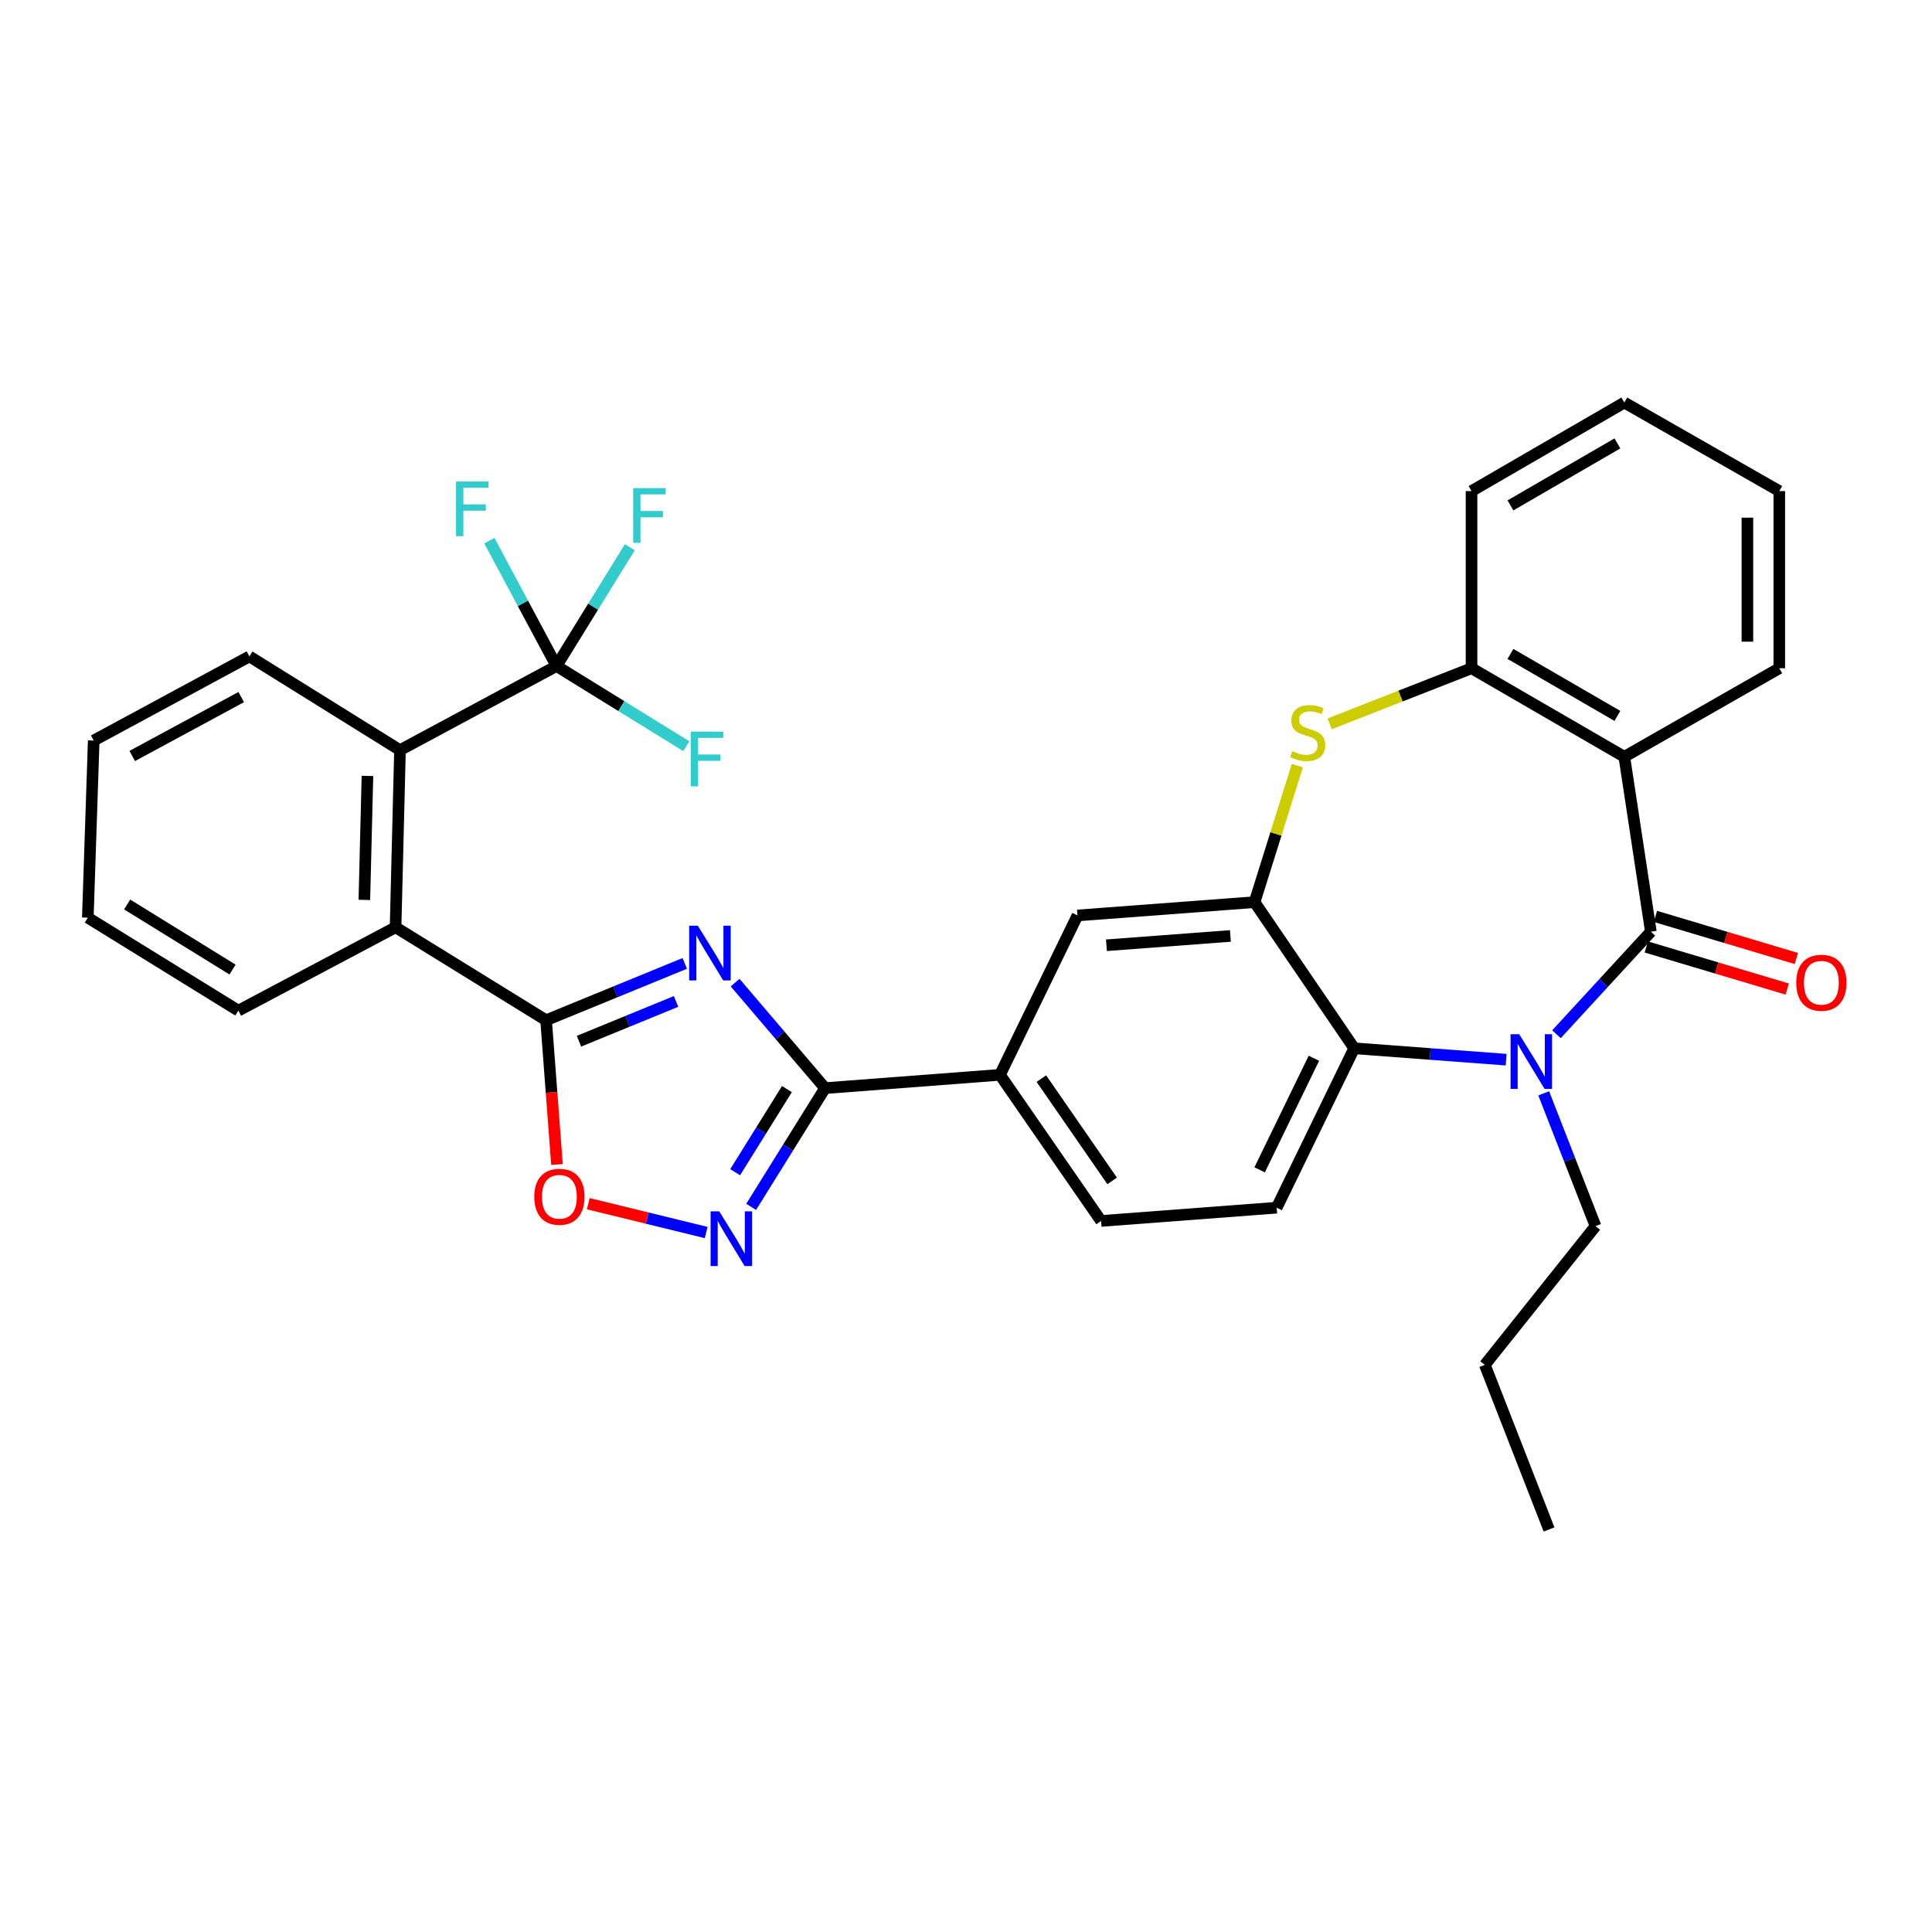 <?xml version='1.0' encoding='iso-8859-1'?>
<svg version='1.1' baseProfile='full'
              xmlns='http://www.w3.org/2000/svg'
                      xmlns:rdkit='http://www.rdkit.org/xml'
                      xmlns:xlink='http://www.w3.org/1999/xlink'
                  xml:space='preserve'
width='1000px' height='1000px' viewBox='0 0 1000 1000'>
<!-- END OF HEADER -->
<rect style='opacity:1.0;fill:#FFFFFF;stroke:none' width='1000' height='1000' x='0' y='0'> </rect>
<path class='bond-2' d='M 354.431,498.655 L 318.544,513.363' style='fill:none;fill-rule:evenodd;stroke:#0000FF;stroke-width:6px;stroke-linecap:butt;stroke-linejoin:miter;stroke-opacity:1' />
<path class='bond-2' d='M 318.544,513.363 L 282.657,528.07' style='fill:none;fill-rule:evenodd;stroke:#000000;stroke-width:6px;stroke-linecap:butt;stroke-linejoin:miter;stroke-opacity:1' />
<path class='bond-2' d='M 349.924,518.341 L 324.803,528.636' style='fill:none;fill-rule:evenodd;stroke:#0000FF;stroke-width:6px;stroke-linecap:butt;stroke-linejoin:miter;stroke-opacity:1' />
<path class='bond-2' d='M 324.803,528.636 L 299.683,538.931' style='fill:none;fill-rule:evenodd;stroke:#000000;stroke-width:6px;stroke-linecap:butt;stroke-linejoin:miter;stroke-opacity:1' />
<path class='bond-3' d='M 380.499,508.606 L 403.779,535.912' style='fill:none;fill-rule:evenodd;stroke:#0000FF;stroke-width:6px;stroke-linecap:butt;stroke-linejoin:miter;stroke-opacity:1' />
<path class='bond-3' d='M 403.779,535.912 L 427.059,563.219' style='fill:none;fill-rule:evenodd;stroke:#000000;stroke-width:6px;stroke-linecap:butt;stroke-linejoin:miter;stroke-opacity:1' />
<path class='bond-0' d='M 854.485,482.238 L 830.058,508.776' style='fill:none;fill-rule:evenodd;stroke:#000000;stroke-width:6px;stroke-linecap:butt;stroke-linejoin:miter;stroke-opacity:1' />
<path class='bond-0' d='M 830.058,508.776 L 805.63,535.314' style='fill:none;fill-rule:evenodd;stroke:#0000FF;stroke-width:6px;stroke-linecap:butt;stroke-linejoin:miter;stroke-opacity:1' />
<path class='bond-17' d='M 852.124,490.145 L 888.594,501.038' style='fill:none;fill-rule:evenodd;stroke:#000000;stroke-width:6px;stroke-linecap:butt;stroke-linejoin:miter;stroke-opacity:1' />
<path class='bond-17' d='M 888.594,501.038 L 925.065,511.93' style='fill:none;fill-rule:evenodd;stroke:#FF0000;stroke-width:6px;stroke-linecap:butt;stroke-linejoin:miter;stroke-opacity:1' />
<path class='bond-17' d='M 856.847,474.33 L 893.318,485.222' style='fill:none;fill-rule:evenodd;stroke:#000000;stroke-width:6px;stroke-linecap:butt;stroke-linejoin:miter;stroke-opacity:1' />
<path class='bond-17' d='M 893.318,485.222 L 929.789,496.114' style='fill:none;fill-rule:evenodd;stroke:#FF0000;stroke-width:6px;stroke-linecap:butt;stroke-linejoin:miter;stroke-opacity:1' />
<path class='bond-36' d='M 854.485,482.238 L 840.749,391.71' style='fill:none;fill-rule:evenodd;stroke:#000000;stroke-width:6px;stroke-linecap:butt;stroke-linejoin:miter;stroke-opacity:1' />
<path class='bond-1' d='M 779.567,548.487 L 740.25,545.541' style='fill:none;fill-rule:evenodd;stroke:#0000FF;stroke-width:6px;stroke-linecap:butt;stroke-linejoin:miter;stroke-opacity:1' />
<path class='bond-1' d='M 740.25,545.541 L 700.932,542.595' style='fill:none;fill-rule:evenodd;stroke:#000000;stroke-width:6px;stroke-linecap:butt;stroke-linejoin:miter;stroke-opacity:1' />
<path class='bond-22' d='M 799.024,565.909 L 812.436,600.277' style='fill:none;fill-rule:evenodd;stroke:#0000FF;stroke-width:6px;stroke-linecap:butt;stroke-linejoin:miter;stroke-opacity:1' />
<path class='bond-22' d='M 812.436,600.277 L 825.847,634.644' style='fill:none;fill-rule:evenodd;stroke:#000000;stroke-width:6px;stroke-linecap:butt;stroke-linejoin:miter;stroke-opacity:1' />
<path class='bond-10' d='M 282.657,528.07 L 285.474,565.414' style='fill:none;fill-rule:evenodd;stroke:#000000;stroke-width:6px;stroke-linecap:butt;stroke-linejoin:miter;stroke-opacity:1' />
<path class='bond-10' d='M 285.474,565.414 L 288.291,602.758' style='fill:none;fill-rule:evenodd;stroke:#FF0000;stroke-width:6px;stroke-linecap:butt;stroke-linejoin:miter;stroke-opacity:1' />
<path class='bond-12' d='M 282.657,528.07 L 204.748,479.954' style='fill:none;fill-rule:evenodd;stroke:#000000;stroke-width:6px;stroke-linecap:butt;stroke-linejoin:miter;stroke-opacity:1' />
<path class='bond-5' d='M 427.059,563.219 L 407.922,593.95' style='fill:none;fill-rule:evenodd;stroke:#000000;stroke-width:6px;stroke-linecap:butt;stroke-linejoin:miter;stroke-opacity:1' />
<path class='bond-5' d='M 407.922,593.95 L 388.786,624.682' style='fill:none;fill-rule:evenodd;stroke:#0000FF;stroke-width:6px;stroke-linecap:butt;stroke-linejoin:miter;stroke-opacity:1' />
<path class='bond-5' d='M 407.306,563.713 L 393.91,585.225' style='fill:none;fill-rule:evenodd;stroke:#000000;stroke-width:6px;stroke-linecap:butt;stroke-linejoin:miter;stroke-opacity:1' />
<path class='bond-5' d='M 393.91,585.225 L 380.515,606.738' style='fill:none;fill-rule:evenodd;stroke:#0000FF;stroke-width:6px;stroke-linecap:butt;stroke-linejoin:miter;stroke-opacity:1' />
<path class='bond-14' d='M 427.059,563.219 L 517.586,556.332' style='fill:none;fill-rule:evenodd;stroke:#000000;stroke-width:6px;stroke-linecap:butt;stroke-linejoin:miter;stroke-opacity:1' />
<path class='bond-4' d='M 840.749,391.71 L 761.666,345.878' style='fill:none;fill-rule:evenodd;stroke:#000000;stroke-width:6px;stroke-linecap:butt;stroke-linejoin:miter;stroke-opacity:1' />
<path class='bond-4' d='M 837.163,370.554 L 781.805,338.472' style='fill:none;fill-rule:evenodd;stroke:#000000;stroke-width:6px;stroke-linecap:butt;stroke-linejoin:miter;stroke-opacity:1' />
<path class='bond-23' d='M 840.749,391.71 L 920.959,345.878' style='fill:none;fill-rule:evenodd;stroke:#000000;stroke-width:6px;stroke-linecap:butt;stroke-linejoin:miter;stroke-opacity:1' />
<path class='bond-33' d='M 365.509,637.949 L 335.004,630.487' style='fill:none;fill-rule:evenodd;stroke:#0000FF;stroke-width:6px;stroke-linecap:butt;stroke-linejoin:miter;stroke-opacity:1' />
<path class='bond-33' d='M 335.004,630.487 L 304.499,623.025' style='fill:none;fill-rule:evenodd;stroke:#FF0000;stroke-width:6px;stroke-linecap:butt;stroke-linejoin:miter;stroke-opacity:1' />
<path class='bond-6' d='M 649.36,466.951 L 557.705,473.838' style='fill:none;fill-rule:evenodd;stroke:#000000;stroke-width:6px;stroke-linecap:butt;stroke-linejoin:miter;stroke-opacity:1' />
<path class='bond-6' d='M 636.848,484.444 L 572.69,489.264' style='fill:none;fill-rule:evenodd;stroke:#000000;stroke-width:6px;stroke-linecap:butt;stroke-linejoin:miter;stroke-opacity:1' />
<path class='bond-7' d='M 649.36,466.951 L 660.425,431.617' style='fill:none;fill-rule:evenodd;stroke:#000000;stroke-width:6px;stroke-linecap:butt;stroke-linejoin:miter;stroke-opacity:1' />
<path class='bond-7' d='M 660.425,431.617 L 671.49,396.283' style='fill:none;fill-rule:evenodd;stroke:#CCCC00;stroke-width:6px;stroke-linecap:butt;stroke-linejoin:miter;stroke-opacity:1' />
<path class='bond-34' d='M 649.36,466.951 L 700.932,542.595' style='fill:none;fill-rule:evenodd;stroke:#000000;stroke-width:6px;stroke-linecap:butt;stroke-linejoin:miter;stroke-opacity:1' />
<path class='bond-11' d='M 688.227,374.652 L 724.946,360.265' style='fill:none;fill-rule:evenodd;stroke:#CCCC00;stroke-width:6px;stroke-linecap:butt;stroke-linejoin:miter;stroke-opacity:1' />
<path class='bond-11' d='M 724.946,360.265 L 761.666,345.878' style='fill:none;fill-rule:evenodd;stroke:#000000;stroke-width:6px;stroke-linecap:butt;stroke-linejoin:miter;stroke-opacity:1' />
<path class='bond-8' d='M 700.932,542.595 L 660.813,625.098' style='fill:none;fill-rule:evenodd;stroke:#000000;stroke-width:6px;stroke-linecap:butt;stroke-linejoin:miter;stroke-opacity:1' />
<path class='bond-8' d='M 680.07,547.752 L 651.987,605.505' style='fill:none;fill-rule:evenodd;stroke:#000000;stroke-width:6px;stroke-linecap:butt;stroke-linejoin:miter;stroke-opacity:1' />
<path class='bond-9' d='M 288.031,344.732 L 207.031,388.272' style='fill:none;fill-rule:evenodd;stroke:#000000;stroke-width:6px;stroke-linecap:butt;stroke-linejoin:miter;stroke-opacity:1' />
<path class='bond-19' d='M 288.031,344.732 L 307.01,313.993' style='fill:none;fill-rule:evenodd;stroke:#000000;stroke-width:6px;stroke-linecap:butt;stroke-linejoin:miter;stroke-opacity:1' />
<path class='bond-19' d='M 307.01,313.993 L 325.99,283.254' style='fill:none;fill-rule:evenodd;stroke:#33CCCC;stroke-width:6px;stroke-linecap:butt;stroke-linejoin:miter;stroke-opacity:1' />
<path class='bond-20' d='M 288.031,344.732 L 270.656,312.287' style='fill:none;fill-rule:evenodd;stroke:#000000;stroke-width:6px;stroke-linecap:butt;stroke-linejoin:miter;stroke-opacity:1' />
<path class='bond-20' d='M 270.656,312.287 L 253.282,279.842' style='fill:none;fill-rule:evenodd;stroke:#33CCCC;stroke-width:6px;stroke-linecap:butt;stroke-linejoin:miter;stroke-opacity:1' />
<path class='bond-21' d='M 288.031,344.732 L 321.631,365.483' style='fill:none;fill-rule:evenodd;stroke:#000000;stroke-width:6px;stroke-linecap:butt;stroke-linejoin:miter;stroke-opacity:1' />
<path class='bond-21' d='M 321.631,365.483 L 355.231,386.234' style='fill:none;fill-rule:evenodd;stroke:#33CCCC;stroke-width:6px;stroke-linecap:butt;stroke-linejoin:miter;stroke-opacity:1' />
<path class='bond-26' d='M 761.666,345.878 L 761.666,254.187' style='fill:none;fill-rule:evenodd;stroke:#000000;stroke-width:6px;stroke-linecap:butt;stroke-linejoin:miter;stroke-opacity:1' />
<path class='bond-13' d='M 204.748,479.954 L 207.031,388.272' style='fill:none;fill-rule:evenodd;stroke:#000000;stroke-width:6px;stroke-linecap:butt;stroke-linejoin:miter;stroke-opacity:1' />
<path class='bond-13' d='M 188.59,465.791 L 190.188,401.613' style='fill:none;fill-rule:evenodd;stroke:#000000;stroke-width:6px;stroke-linecap:butt;stroke-linejoin:miter;stroke-opacity:1' />
<path class='bond-24' d='M 204.748,479.954 L 123.373,523.109' style='fill:none;fill-rule:evenodd;stroke:#000000;stroke-width:6px;stroke-linecap:butt;stroke-linejoin:miter;stroke-opacity:1' />
<path class='bond-25' d='M 207.031,388.272 L 129.095,339.762' style='fill:none;fill-rule:evenodd;stroke:#000000;stroke-width:6px;stroke-linecap:butt;stroke-linejoin:miter;stroke-opacity:1' />
<path class='bond-15' d='M 517.586,556.332 L 557.705,473.838' style='fill:none;fill-rule:evenodd;stroke:#000000;stroke-width:6px;stroke-linecap:butt;stroke-linejoin:miter;stroke-opacity:1' />
<path class='bond-18' d='M 517.586,556.332 L 569.91,631.967' style='fill:none;fill-rule:evenodd;stroke:#000000;stroke-width:6px;stroke-linecap:butt;stroke-linejoin:miter;stroke-opacity:1' />
<path class='bond-18' d='M 539.009,558.286 L 575.636,611.231' style='fill:none;fill-rule:evenodd;stroke:#000000;stroke-width:6px;stroke-linecap:butt;stroke-linejoin:miter;stroke-opacity:1' />
<path class='bond-16' d='M 660.813,625.098 L 569.91,631.967' style='fill:none;fill-rule:evenodd;stroke:#000000;stroke-width:6px;stroke-linecap:butt;stroke-linejoin:miter;stroke-opacity:1' />
<path class='bond-27' d='M 825.847,634.644 L 768.543,706.455' style='fill:none;fill-rule:evenodd;stroke:#000000;stroke-width:6px;stroke-linecap:butt;stroke-linejoin:miter;stroke-opacity:1' />
<path class='bond-37' d='M 920.959,345.878 L 920.959,254.187' style='fill:none;fill-rule:evenodd;stroke:#000000;stroke-width:6px;stroke-linecap:butt;stroke-linejoin:miter;stroke-opacity:1' />
<path class='bond-37' d='M 904.453,332.125 L 904.453,267.94' style='fill:none;fill-rule:evenodd;stroke:#000000;stroke-width:6px;stroke-linecap:butt;stroke-linejoin:miter;stroke-opacity:1' />
<path class='bond-30' d='M 123.373,523.109 L 45.455,474.984' style='fill:none;fill-rule:evenodd;stroke:#000000;stroke-width:6px;stroke-linecap:butt;stroke-linejoin:miter;stroke-opacity:1' />
<path class='bond-30' d='M 120.359,501.846 L 65.816,468.159' style='fill:none;fill-rule:evenodd;stroke:#000000;stroke-width:6px;stroke-linecap:butt;stroke-linejoin:miter;stroke-opacity:1' />
<path class='bond-35' d='M 129.095,339.762 L 48.508,383.301' style='fill:none;fill-rule:evenodd;stroke:#000000;stroke-width:6px;stroke-linecap:butt;stroke-linejoin:miter;stroke-opacity:1' />
<path class='bond-35' d='M 124.853,360.815 L 68.442,391.293' style='fill:none;fill-rule:evenodd;stroke:#000000;stroke-width:6px;stroke-linecap:butt;stroke-linejoin:miter;stroke-opacity:1' />
<path class='bond-31' d='M 761.666,254.187 L 840.749,208.355' style='fill:none;fill-rule:evenodd;stroke:#000000;stroke-width:6px;stroke-linecap:butt;stroke-linejoin:miter;stroke-opacity:1' />
<path class='bond-31' d='M 781.805,261.593 L 837.163,229.511' style='fill:none;fill-rule:evenodd;stroke:#000000;stroke-width:6px;stroke-linecap:butt;stroke-linejoin:miter;stroke-opacity:1' />
<path class='bond-32' d='M 768.543,706.455 L 801.785,791.645' style='fill:none;fill-rule:evenodd;stroke:#000000;stroke-width:6px;stroke-linecap:butt;stroke-linejoin:miter;stroke-opacity:1' />
<path class='bond-28' d='M 920.959,254.187 L 840.749,208.355' style='fill:none;fill-rule:evenodd;stroke:#000000;stroke-width:6px;stroke-linecap:butt;stroke-linejoin:miter;stroke-opacity:1' />
<path class='bond-29' d='M 48.508,383.301 L 45.455,474.984' style='fill:none;fill-rule:evenodd;stroke:#000000;stroke-width:6px;stroke-linecap:butt;stroke-linejoin:miter;stroke-opacity:1' />
<path  class='atom-0' d='M 361.202 479.155
L 370.482 494.155
Q 371.402 495.635, 372.882 498.315
Q 374.362 500.995, 374.442 501.155
L 374.442 479.155
L 378.202 479.155
L 378.202 507.475
L 374.322 507.475
L 364.362 491.075
Q 363.202 489.155, 361.962 486.955
Q 360.762 484.755, 360.402 484.075
L 360.402 507.475
L 356.722 507.475
L 356.722 479.155
L 361.202 479.155
' fill='#0000FF'/>
<path  class='atom-2' d='M 786.346 535.303
L 795.626 550.303
Q 796.546 551.783, 798.026 554.463
Q 799.506 557.143, 799.586 557.303
L 799.586 535.303
L 803.346 535.303
L 803.346 563.623
L 799.466 563.623
L 789.506 547.223
Q 788.346 545.303, 787.106 543.103
Q 785.906 540.903, 785.546 540.223
L 785.546 563.623
L 781.866 563.623
L 781.866 535.303
L 786.346 535.303
' fill='#0000FF'/>
<path  class='atom-6' d='M 372.28 626.977
L 381.56 641.977
Q 382.48 643.457, 383.96 646.137
Q 385.44 648.817, 385.52 648.977
L 385.52 626.977
L 389.28 626.977
L 389.28 655.297
L 385.4 655.297
L 375.44 638.897
Q 374.28 636.977, 373.04 634.777
Q 371.84 632.577, 371.48 631.897
L 371.48 655.297
L 367.8 655.297
L 367.8 626.977
L 372.28 626.977
' fill='#0000FF'/>
<path  class='atom-8' d='M 668.87 388.822
Q 669.19 388.942, 670.51 389.502
Q 671.83 390.062, 673.27 390.422
Q 674.75 390.742, 676.19 390.742
Q 678.87 390.742, 680.43 389.462
Q 681.99 388.142, 681.99 385.862
Q 681.99 384.302, 681.19 383.342
Q 680.43 382.382, 679.23 381.862
Q 678.03 381.342, 676.03 380.742
Q 673.51 379.982, 671.99 379.262
Q 670.51 378.542, 669.43 377.022
Q 668.39 375.502, 668.39 372.942
Q 668.39 369.382, 670.79 367.182
Q 673.23 364.982, 678.03 364.982
Q 681.31 364.982, 685.03 366.542
L 684.11 369.622
Q 680.71 368.222, 678.15 368.222
Q 675.39 368.222, 673.87 369.382
Q 672.35 370.502, 672.39 372.462
Q 672.39 373.982, 673.15 374.902
Q 673.95 375.822, 675.07 376.342
Q 676.23 376.862, 678.15 377.462
Q 680.71 378.262, 682.23 379.062
Q 683.75 379.862, 684.83 381.502
Q 685.95 383.102, 685.95 385.862
Q 685.95 389.782, 683.31 391.902
Q 680.71 393.982, 676.35 393.982
Q 673.83 393.982, 671.91 393.422
Q 670.03 392.902, 667.79 391.982
L 668.87 388.822
' fill='#CCCC00'/>
<path  class='atom-11' d='M 276.544 619.447
Q 276.544 612.647, 279.904 608.847
Q 283.264 605.047, 289.544 605.047
Q 295.824 605.047, 299.184 608.847
Q 302.544 612.647, 302.544 619.447
Q 302.544 626.327, 299.144 630.247
Q 295.744 634.127, 289.544 634.127
Q 283.304 634.127, 279.904 630.247
Q 276.544 626.367, 276.544 619.447
M 289.544 630.927
Q 293.864 630.927, 296.184 628.047
Q 298.544 625.127, 298.544 619.447
Q 298.544 613.887, 296.184 611.087
Q 293.864 608.247, 289.544 608.247
Q 285.224 608.247, 282.864 611.047
Q 280.544 613.847, 280.544 619.447
Q 280.544 625.167, 282.864 628.047
Q 285.224 630.927, 289.544 630.927
' fill='#FF0000'/>
<path  class='atom-18' d='M 929.729 508.672
Q 929.729 501.872, 933.089 498.072
Q 936.449 494.272, 942.729 494.272
Q 949.009 494.272, 952.369 498.072
Q 955.729 501.872, 955.729 508.672
Q 955.729 515.552, 952.329 519.472
Q 948.929 523.352, 942.729 523.352
Q 936.489 523.352, 933.089 519.472
Q 929.729 515.592, 929.729 508.672
M 942.729 520.152
Q 947.049 520.152, 949.369 517.272
Q 951.729 514.352, 951.729 508.672
Q 951.729 503.112, 949.369 500.312
Q 947.049 497.472, 942.729 497.472
Q 938.409 497.472, 936.049 500.272
Q 933.729 503.072, 933.729 508.672
Q 933.729 514.392, 936.049 517.272
Q 938.409 520.152, 942.729 520.152
' fill='#FF0000'/>
<path  class='atom-20' d='M 327.726 252.645
L 344.566 252.645
L 344.566 255.885
L 331.526 255.885
L 331.526 264.485
L 343.126 264.485
L 343.126 267.765
L 331.526 267.765
L 331.526 280.965
L 327.726 280.965
L 327.726 252.645
' fill='#33CCCC'/>
<path  class='atom-21' d='M 236.044 249.215
L 252.884 249.215
L 252.884 252.455
L 239.844 252.455
L 239.844 261.055
L 251.444 261.055
L 251.444 264.335
L 239.844 264.335
L 239.844 277.535
L 236.044 277.535
L 236.044 249.215
' fill='#33CCCC'/>
<path  class='atom-22' d='M 357.52 378.688
L 374.36 378.688
L 374.36 381.928
L 361.32 381.928
L 361.32 390.528
L 372.92 390.528
L 372.92 393.808
L 361.32 393.808
L 361.32 407.008
L 357.52 407.008
L 357.52 378.688
' fill='#33CCCC'/>
</svg>
